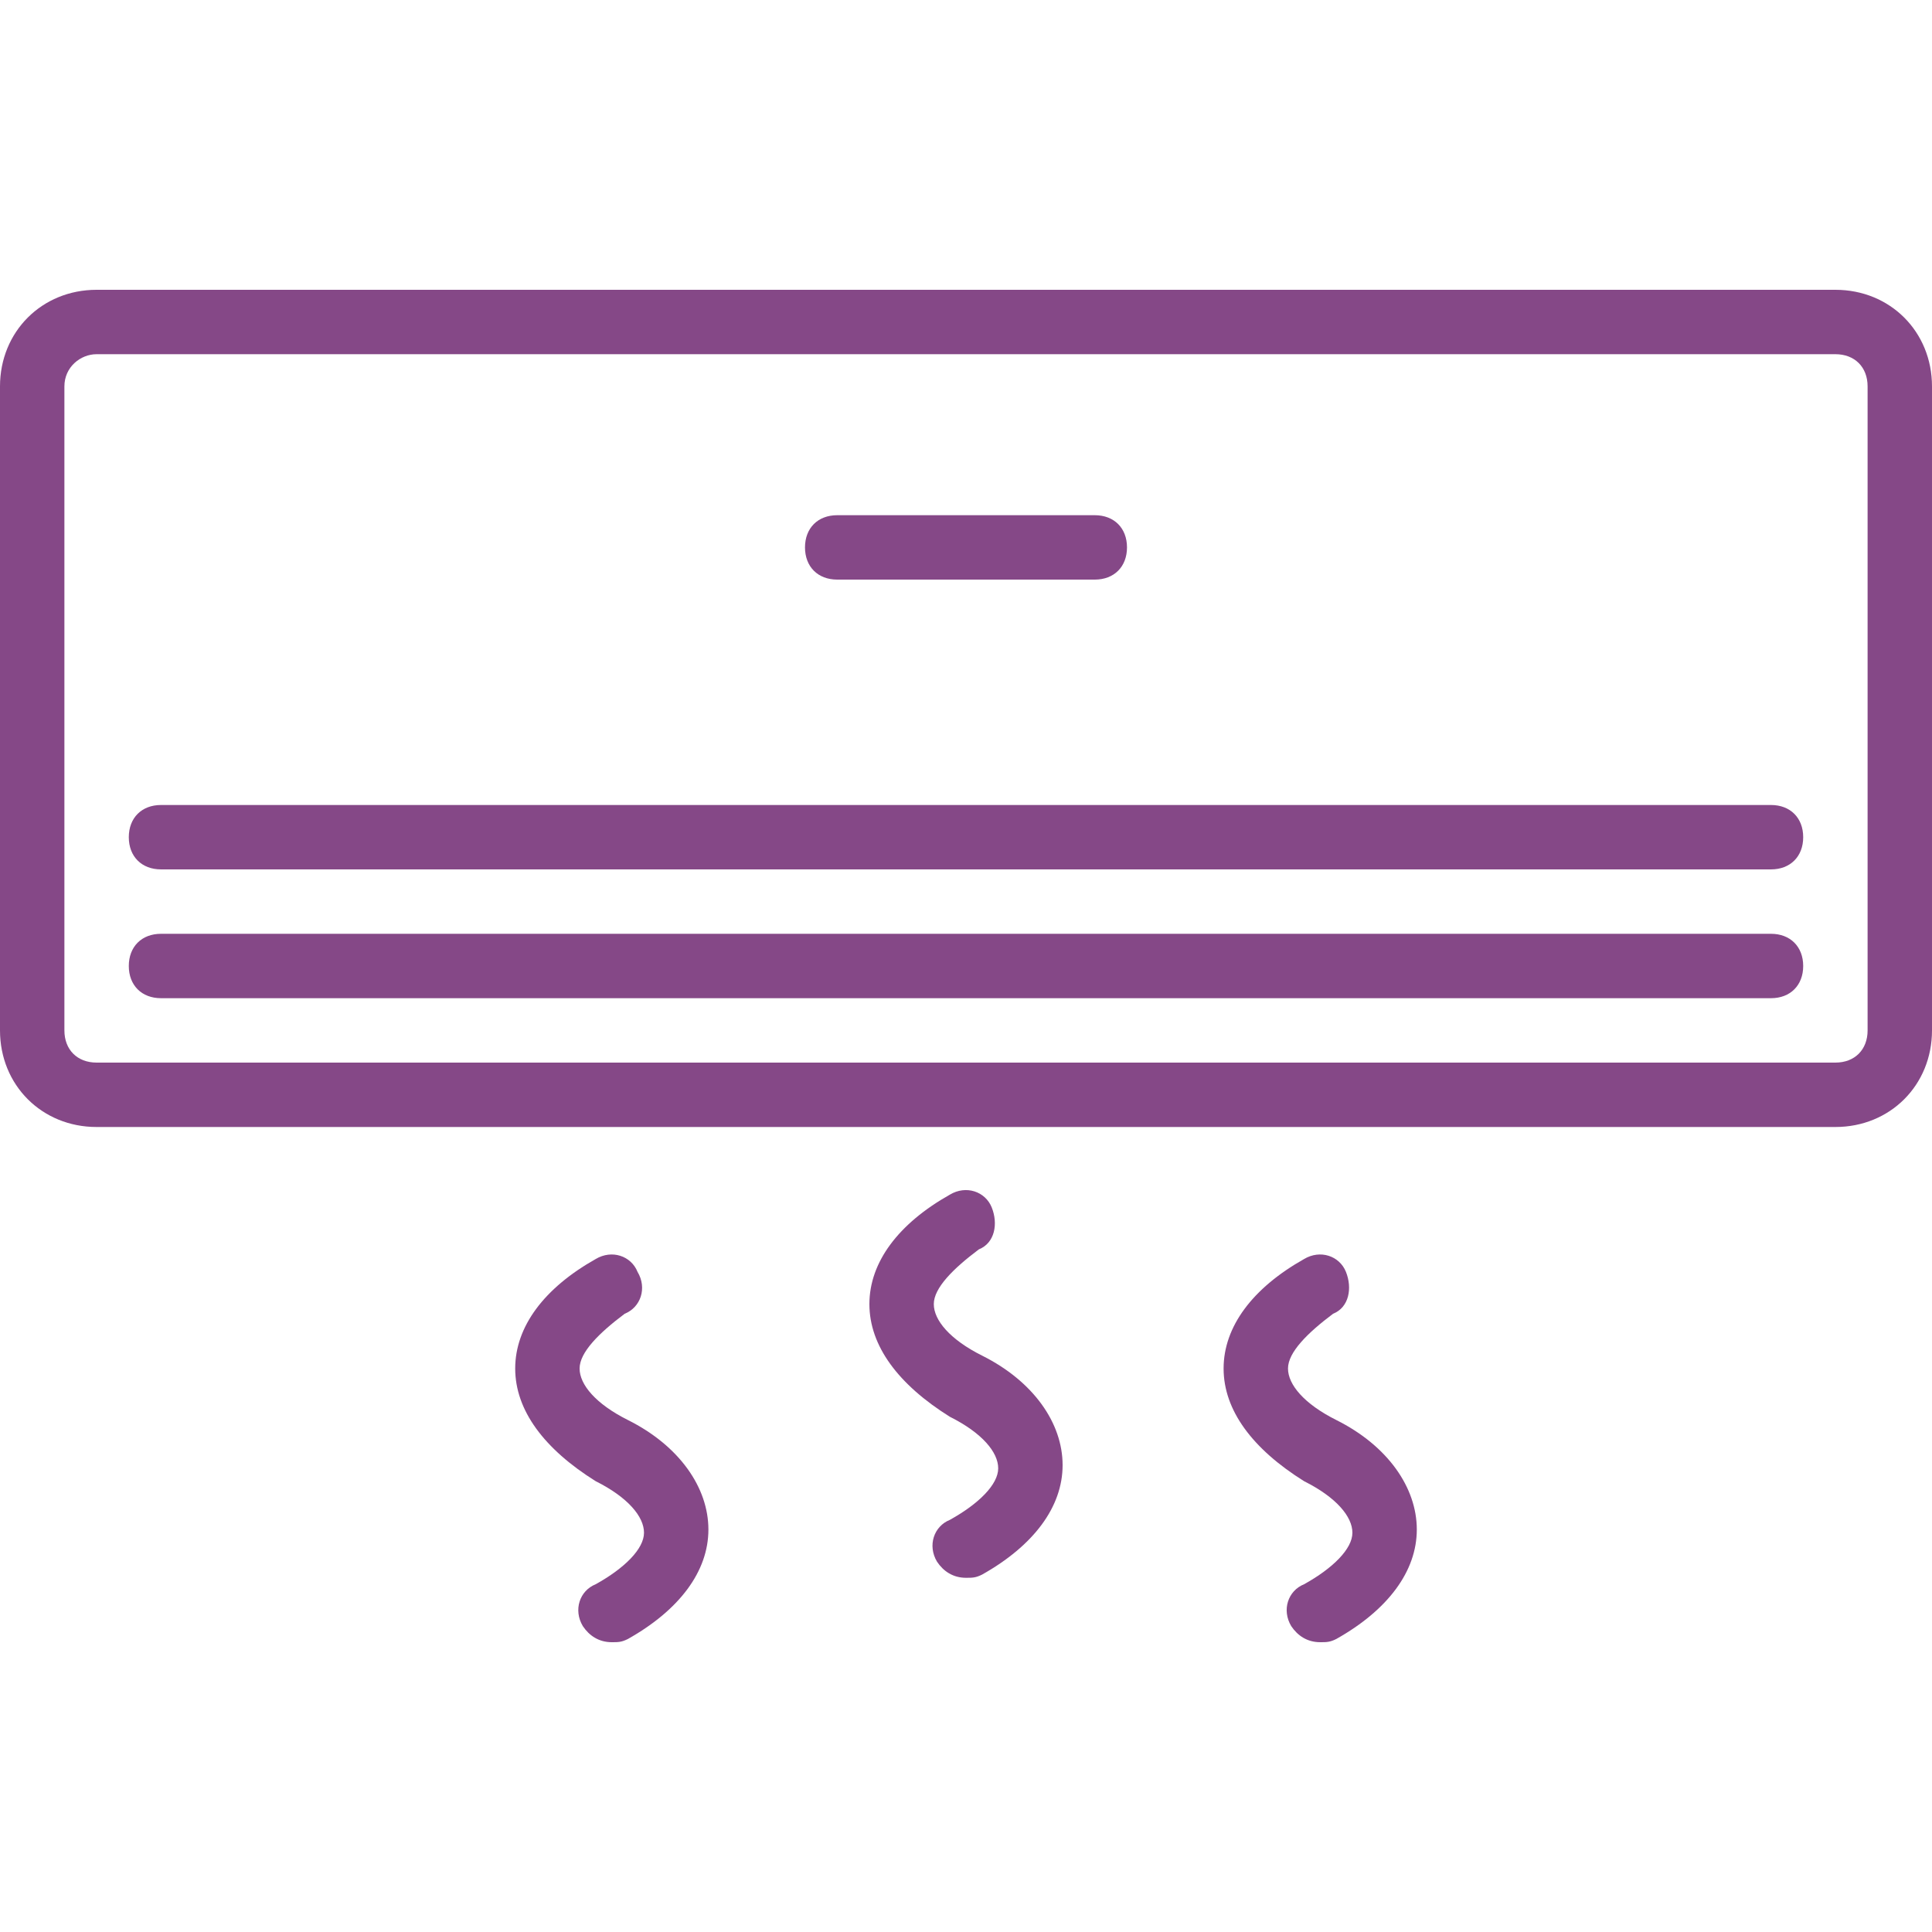<?xml version="1.0" encoding="iso-8859-1"?>
<!-- Generator: Adobe Illustrator 19.0.0, SVG Export Plug-In . SVG Version: 6.00 Build 0)  -->
<svg version="1.1" id="Layer_1" xmlns="http://www.w3.org/2000/svg" xmlns:xlink="http://www.w3.org/1999/xlink" x="0px" y="0px"
	 viewBox="0 0 503.607 503.607" style="enable-background:new 0 0 503.607 503.607; fill:#854887;" xml:space="preserve">
<g transform="translate(1 1)">
	<g>
		<g>
			<path d="M477.426,74.541H24.18C9.911,74.541-1,85.452-1,99.721V267.59c0,14.269,10.911,25.18,25.18,25.18h453.246
				c14.269,0,25.18-10.911,25.18-25.18V99.721C502.607,85.452,491.695,74.541,477.426,74.541z M485.82,267.59
				c0,5.036-3.357,8.393-8.393,8.393H24.18c-5.036,0-8.393-3.357-8.393-8.393V99.721c0-5.036,4.197-8.393,8.393-8.393h453.246
				c5.036,0,8.393,3.357,8.393,8.393V267.59z"/>
			<path d="M217.229,150.082h67.148c5.036,0,8.393-3.357,8.393-8.393s-3.357-8.393-8.393-8.393h-67.148
				c-5.036,0-8.393,3.357-8.393,8.393S212.193,150.082,217.229,150.082z"/>
			<path d="M460.639,242.41H40.967c-5.036,0-8.393,3.357-8.393,8.393s3.357,8.393,8.393,8.393h419.672
				c5.036,0,8.393-3.357,8.393-8.393S465.675,242.41,460.639,242.41z"/>
			<path d="M460.639,208.836H40.967c-5.036,0-8.393,3.357-8.393,8.393s3.357,8.393,8.393,8.393h419.672
				c5.036,0,8.393-3.357,8.393-8.393S465.675,208.836,460.639,208.836z"/>
			<path d="M255,352.364c-8.393-4.197-12.59-9.233-12.59-13.43s5.036-9.233,11.751-14.269c4.197-1.679,5.036-6.715,3.357-10.911
				c-1.679-4.197-6.715-5.875-10.911-3.357c-13.43,7.554-20.984,17.626-20.984,28.538c0,10.911,7.554,20.984,20.984,29.377
				c8.393,4.197,12.59,9.233,12.59,13.43s-5.036,9.233-12.59,13.429c-4.197,1.679-5.875,6.715-3.357,10.911
				c1.679,2.518,4.197,4.197,7.554,4.197c1.679,0,2.518,0,4.197-0.839c13.43-7.554,20.984-17.626,20.984-28.538
				S268.43,359.079,255,352.364z"/>
			<path d="M162.672,369.151c-8.393-4.197-12.59-9.233-12.59-13.43s5.036-9.233,11.751-14.269c4.197-1.679,5.875-6.715,3.357-10.911
				c-1.679-4.197-6.715-5.875-10.911-3.357c-13.43,7.554-20.984,17.626-20.984,28.538c0,10.911,7.554,20.984,20.984,29.377
				c8.393,4.197,12.59,9.233,12.59,13.43s-5.036,9.233-12.59,13.43c-4.197,1.679-5.875,6.715-3.357,10.911
				c1.679,2.518,4.197,4.197,7.554,4.197c1.679,0,2.518,0,4.197-0.839c13.43-7.554,20.984-17.626,20.984-28.538
				S176.102,375.866,162.672,369.151z"/>
			<path d="M347.328,369.151c-8.393-4.197-12.59-9.233-12.59-13.43s5.036-9.233,11.751-14.269c4.197-1.679,5.036-6.715,3.357-10.911
				c-1.679-4.197-6.715-5.875-10.911-3.357c-13.43,7.554-20.984,17.626-20.984,28.538c0,10.911,7.554,20.984,20.984,29.377
				c8.393,4.197,12.59,9.233,12.59,13.43s-5.036,9.233-12.59,13.43c-4.197,1.679-5.875,6.715-3.357,10.911
				c1.679,2.518,4.197,4.197,7.554,4.197c1.679,0,2.518,0,4.197-0.839c13.43-7.554,20.984-17.626,20.984-28.538
				S360.757,375.866,347.328,369.151z"/>
		</g>
	</g>
</g>
<g>
</g>
<g>
</g>
<g>
</g>
<g>
</g>
<g>
</g>
<g>
</g>
<g>
</g>
<g>
</g>
<g>
</g>
<g>
</g>
<g>
</g>
<g>
</g>
<g>
</g>
<g>
</g>
<g>
</g>
</svg>
